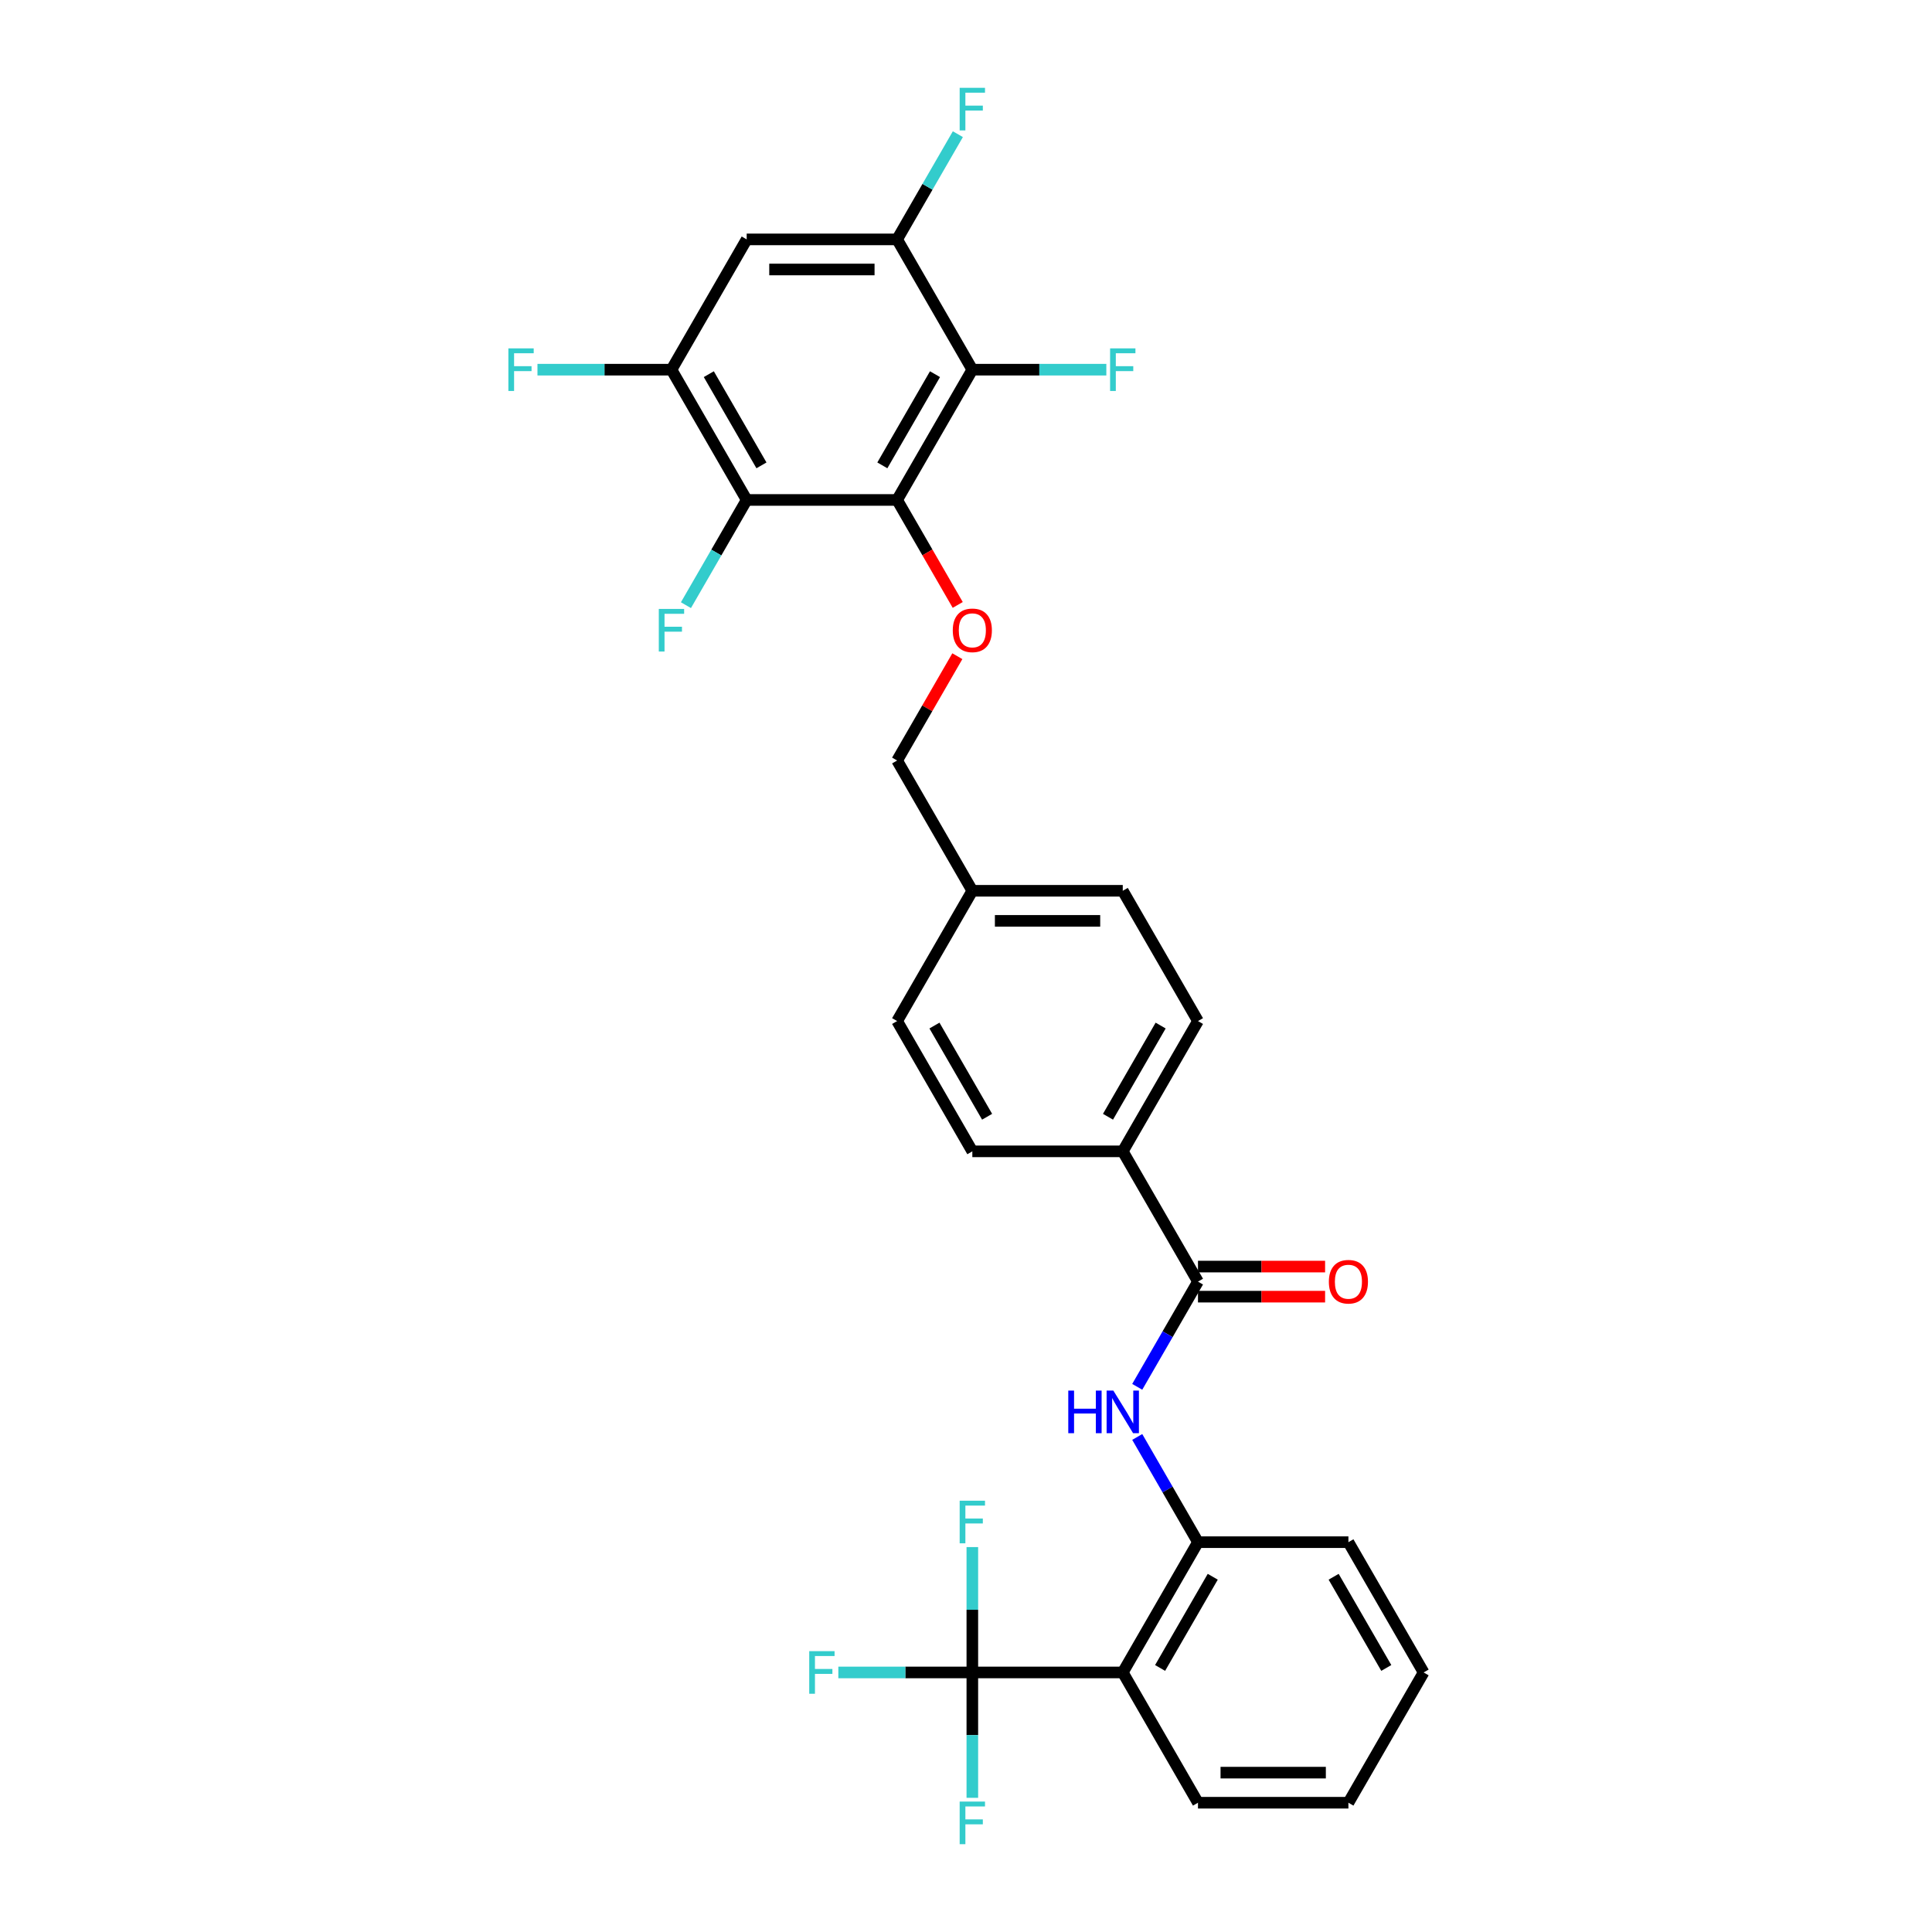 <?xml version='1.0' encoding='iso-8859-1'?>
<svg version='1.1' baseProfile='full'
              xmlns='http://www.w3.org/2000/svg'
                      xmlns:rdkit='http://www.rdkit.org/xml'
                      xmlns:xlink='http://www.w3.org/1999/xlink'
                  xml:space='preserve'
width='1000px' height='1000px' viewBox='0 0 1000 1000'>
<!-- END OF HEADER -->
<rect style='opacity:1.0;fill:#FFFFFF;stroke:none' width='1000' height='1000' x='0' y='0'> </rect>
<path class='bond-0' d='M 464.346,258.774 L 503.278,191.343' style='fill:none;fill-rule:evenodd;stroke:#000000;stroke-width:6px;stroke-linecap:butt;stroke-linejoin:miter;stroke-opacity:1' />
<path class='bond-0' d='M 456.7,240.873 L 483.952,193.671' style='fill:none;fill-rule:evenodd;stroke:#000000;stroke-width:6px;stroke-linecap:butt;stroke-linejoin:miter;stroke-opacity:1' />
<path class='bond-1' d='M 464.346,258.774 L 386.483,258.774' style='fill:none;fill-rule:evenodd;stroke:#000000;stroke-width:6px;stroke-linecap:butt;stroke-linejoin:miter;stroke-opacity:1' />
<path class='bond-10' d='M 464.346,258.774 L 480.032,285.942' style='fill:none;fill-rule:evenodd;stroke:#000000;stroke-width:6px;stroke-linecap:butt;stroke-linejoin:miter;stroke-opacity:1' />
<path class='bond-10' d='M 480.032,285.942 L 495.717,313.109' style='fill:none;fill-rule:evenodd;stroke:#FF0000;stroke-width:6px;stroke-linecap:butt;stroke-linejoin:miter;stroke-opacity:1' />
<path class='bond-6' d='M 503.278,191.343 L 464.346,123.911' style='fill:none;fill-rule:evenodd;stroke:#000000;stroke-width:6px;stroke-linecap:butt;stroke-linejoin:miter;stroke-opacity:1' />
<path class='bond-16' d='M 503.278,191.343 L 537.958,191.343' style='fill:none;fill-rule:evenodd;stroke:#000000;stroke-width:6px;stroke-linecap:butt;stroke-linejoin:miter;stroke-opacity:1' />
<path class='bond-16' d='M 537.958,191.343 L 572.638,191.343' style='fill:none;fill-rule:evenodd;stroke:#33CCCC;stroke-width:6px;stroke-linecap:butt;stroke-linejoin:miter;stroke-opacity:1' />
<path class='bond-7' d='M 386.483,258.774 L 347.552,191.343' style='fill:none;fill-rule:evenodd;stroke:#000000;stroke-width:6px;stroke-linecap:butt;stroke-linejoin:miter;stroke-opacity:1' />
<path class='bond-7' d='M 394.13,240.873 L 366.878,193.671' style='fill:none;fill-rule:evenodd;stroke:#000000;stroke-width:6px;stroke-linecap:butt;stroke-linejoin:miter;stroke-opacity:1' />
<path class='bond-17' d='M 386.483,258.774 L 370.762,286.004' style='fill:none;fill-rule:evenodd;stroke:#000000;stroke-width:6px;stroke-linecap:butt;stroke-linejoin:miter;stroke-opacity:1' />
<path class='bond-17' d='M 370.762,286.004 L 355.041,313.234' style='fill:none;fill-rule:evenodd;stroke:#33CCCC;stroke-width:6px;stroke-linecap:butt;stroke-linejoin:miter;stroke-opacity:1' />
<path class='bond-2' d='M 503.278,865.657 L 581.141,865.657' style='fill:none;fill-rule:evenodd;stroke:#000000;stroke-width:6px;stroke-linecap:butt;stroke-linejoin:miter;stroke-opacity:1' />
<path class='bond-13' d='M 503.278,865.657 L 468.598,865.657' style='fill:none;fill-rule:evenodd;stroke:#000000;stroke-width:6px;stroke-linecap:butt;stroke-linejoin:miter;stroke-opacity:1' />
<path class='bond-13' d='M 468.598,865.657 L 433.918,865.657' style='fill:none;fill-rule:evenodd;stroke:#33CCCC;stroke-width:6px;stroke-linecap:butt;stroke-linejoin:miter;stroke-opacity:1' />
<path class='bond-14' d='M 503.278,865.657 L 503.278,898.102' style='fill:none;fill-rule:evenodd;stroke:#000000;stroke-width:6px;stroke-linecap:butt;stroke-linejoin:miter;stroke-opacity:1' />
<path class='bond-14' d='M 503.278,898.102 L 503.278,930.548' style='fill:none;fill-rule:evenodd;stroke:#33CCCC;stroke-width:6px;stroke-linecap:butt;stroke-linejoin:miter;stroke-opacity:1' />
<path class='bond-15' d='M 503.278,865.657 L 503.278,833.211' style='fill:none;fill-rule:evenodd;stroke:#000000;stroke-width:6px;stroke-linecap:butt;stroke-linejoin:miter;stroke-opacity:1' />
<path class='bond-15' d='M 503.278,833.211 L 503.278,800.766' style='fill:none;fill-rule:evenodd;stroke:#33CCCC;stroke-width:6px;stroke-linecap:butt;stroke-linejoin:miter;stroke-opacity:1' />
<path class='bond-3' d='M 581.141,865.657 L 620.073,798.226' style='fill:none;fill-rule:evenodd;stroke:#000000;stroke-width:6px;stroke-linecap:butt;stroke-linejoin:miter;stroke-opacity:1' />
<path class='bond-3' d='M 600.467,863.329 L 627.719,816.127' style='fill:none;fill-rule:evenodd;stroke:#000000;stroke-width:6px;stroke-linecap:butt;stroke-linejoin:miter;stroke-opacity:1' />
<path class='bond-26' d='M 581.141,865.657 L 620.073,933.088' style='fill:none;fill-rule:evenodd;stroke:#000000;stroke-width:6px;stroke-linecap:butt;stroke-linejoin:miter;stroke-opacity:1' />
<path class='bond-4' d='M 620.073,663.363 L 581.141,595.931' style='fill:none;fill-rule:evenodd;stroke:#000000;stroke-width:6px;stroke-linecap:butt;stroke-linejoin:miter;stroke-opacity:1' />
<path class='bond-5' d='M 620.073,663.363 L 604.352,690.592' style='fill:none;fill-rule:evenodd;stroke:#000000;stroke-width:6px;stroke-linecap:butt;stroke-linejoin:miter;stroke-opacity:1' />
<path class='bond-5' d='M 604.352,690.592 L 588.631,717.822' style='fill:none;fill-rule:evenodd;stroke:#0000FF;stroke-width:6px;stroke-linecap:butt;stroke-linejoin:miter;stroke-opacity:1' />
<path class='bond-12' d='M 620.073,671.149 L 652.97,671.149' style='fill:none;fill-rule:evenodd;stroke:#000000;stroke-width:6px;stroke-linecap:butt;stroke-linejoin:miter;stroke-opacity:1' />
<path class='bond-12' d='M 652.97,671.149 L 685.867,671.149' style='fill:none;fill-rule:evenodd;stroke:#FF0000;stroke-width:6px;stroke-linecap:butt;stroke-linejoin:miter;stroke-opacity:1' />
<path class='bond-12' d='M 620.073,655.576 L 652.97,655.576' style='fill:none;fill-rule:evenodd;stroke:#000000;stroke-width:6px;stroke-linecap:butt;stroke-linejoin:miter;stroke-opacity:1' />
<path class='bond-12' d='M 652.97,655.576 L 685.867,655.576' style='fill:none;fill-rule:evenodd;stroke:#FF0000;stroke-width:6px;stroke-linecap:butt;stroke-linejoin:miter;stroke-opacity:1' />
<path class='bond-8' d='M 588.631,743.766 L 604.352,770.996' style='fill:none;fill-rule:evenodd;stroke:#0000FF;stroke-width:6px;stroke-linecap:butt;stroke-linejoin:miter;stroke-opacity:1' />
<path class='bond-8' d='M 604.352,770.996 L 620.073,798.226' style='fill:none;fill-rule:evenodd;stroke:#000000;stroke-width:6px;stroke-linecap:butt;stroke-linejoin:miter;stroke-opacity:1' />
<path class='bond-21' d='M 464.346,123.911 L 480.068,96.682' style='fill:none;fill-rule:evenodd;stroke:#000000;stroke-width:6px;stroke-linecap:butt;stroke-linejoin:miter;stroke-opacity:1' />
<path class='bond-21' d='M 480.068,96.682 L 495.789,69.452' style='fill:none;fill-rule:evenodd;stroke:#33CCCC;stroke-width:6px;stroke-linecap:butt;stroke-linejoin:miter;stroke-opacity:1' />
<path class='bond-30' d='M 464.346,123.911 L 386.483,123.911' style='fill:none;fill-rule:evenodd;stroke:#000000;stroke-width:6px;stroke-linecap:butt;stroke-linejoin:miter;stroke-opacity:1' />
<path class='bond-30' d='M 452.667,139.484 L 398.163,139.484' style='fill:none;fill-rule:evenodd;stroke:#000000;stroke-width:6px;stroke-linecap:butt;stroke-linejoin:miter;stroke-opacity:1' />
<path class='bond-9' d='M 347.552,191.343 L 386.483,123.911' style='fill:none;fill-rule:evenodd;stroke:#000000;stroke-width:6px;stroke-linecap:butt;stroke-linejoin:miter;stroke-opacity:1' />
<path class='bond-20' d='M 347.552,191.343 L 312.872,191.343' style='fill:none;fill-rule:evenodd;stroke:#000000;stroke-width:6px;stroke-linecap:butt;stroke-linejoin:miter;stroke-opacity:1' />
<path class='bond-20' d='M 312.872,191.343 L 278.191,191.343' style='fill:none;fill-rule:evenodd;stroke:#33CCCC;stroke-width:6px;stroke-linecap:butt;stroke-linejoin:miter;stroke-opacity:1' />
<path class='bond-27' d='M 620.073,798.226 L 697.936,798.226' style='fill:none;fill-rule:evenodd;stroke:#000000;stroke-width:6px;stroke-linecap:butt;stroke-linejoin:miter;stroke-opacity:1' />
<path class='bond-22' d='M 495.519,339.645 L 479.933,366.641' style='fill:none;fill-rule:evenodd;stroke:#FF0000;stroke-width:6px;stroke-linecap:butt;stroke-linejoin:miter;stroke-opacity:1' />
<path class='bond-22' d='M 479.933,366.641 L 464.346,393.637' style='fill:none;fill-rule:evenodd;stroke:#000000;stroke-width:6px;stroke-linecap:butt;stroke-linejoin:miter;stroke-opacity:1' />
<path class='bond-11' d='M 581.141,595.931 L 620.073,528.5' style='fill:none;fill-rule:evenodd;stroke:#000000;stroke-width:6px;stroke-linecap:butt;stroke-linejoin:miter;stroke-opacity:1' />
<path class='bond-11' d='M 573.495,578.03 L 600.747,530.828' style='fill:none;fill-rule:evenodd;stroke:#000000;stroke-width:6px;stroke-linecap:butt;stroke-linejoin:miter;stroke-opacity:1' />
<path class='bond-31' d='M 581.141,595.931 L 503.278,595.931' style='fill:none;fill-rule:evenodd;stroke:#000000;stroke-width:6px;stroke-linecap:butt;stroke-linejoin:miter;stroke-opacity:1' />
<path class='bond-18' d='M 503.278,595.931 L 464.346,528.5' style='fill:none;fill-rule:evenodd;stroke:#000000;stroke-width:6px;stroke-linecap:butt;stroke-linejoin:miter;stroke-opacity:1' />
<path class='bond-18' d='M 510.925,578.03 L 483.673,530.828' style='fill:none;fill-rule:evenodd;stroke:#000000;stroke-width:6px;stroke-linecap:butt;stroke-linejoin:miter;stroke-opacity:1' />
<path class='bond-19' d='M 620.073,528.5 L 581.141,461.068' style='fill:none;fill-rule:evenodd;stroke:#000000;stroke-width:6px;stroke-linecap:butt;stroke-linejoin:miter;stroke-opacity:1' />
<path class='bond-23' d='M 464.346,393.637 L 503.278,461.068' style='fill:none;fill-rule:evenodd;stroke:#000000;stroke-width:6px;stroke-linecap:butt;stroke-linejoin:miter;stroke-opacity:1' />
<path class='bond-24' d='M 503.278,461.068 L 464.346,528.5' style='fill:none;fill-rule:evenodd;stroke:#000000;stroke-width:6px;stroke-linecap:butt;stroke-linejoin:miter;stroke-opacity:1' />
<path class='bond-25' d='M 503.278,461.068 L 581.141,461.068' style='fill:none;fill-rule:evenodd;stroke:#000000;stroke-width:6px;stroke-linecap:butt;stroke-linejoin:miter;stroke-opacity:1' />
<path class='bond-25' d='M 514.957,476.641 L 569.462,476.641' style='fill:none;fill-rule:evenodd;stroke:#000000;stroke-width:6px;stroke-linecap:butt;stroke-linejoin:miter;stroke-opacity:1' />
<path class='bond-32' d='M 620.073,933.088 L 697.936,933.088' style='fill:none;fill-rule:evenodd;stroke:#000000;stroke-width:6px;stroke-linecap:butt;stroke-linejoin:miter;stroke-opacity:1' />
<path class='bond-32' d='M 631.752,917.516 L 686.256,917.516' style='fill:none;fill-rule:evenodd;stroke:#000000;stroke-width:6px;stroke-linecap:butt;stroke-linejoin:miter;stroke-opacity:1' />
<path class='bond-29' d='M 697.936,798.226 L 736.867,865.657' style='fill:none;fill-rule:evenodd;stroke:#000000;stroke-width:6px;stroke-linecap:butt;stroke-linejoin:miter;stroke-opacity:1' />
<path class='bond-29' d='M 690.289,816.127 L 717.541,863.329' style='fill:none;fill-rule:evenodd;stroke:#000000;stroke-width:6px;stroke-linecap:butt;stroke-linejoin:miter;stroke-opacity:1' />
<path class='bond-28' d='M 697.936,933.088 L 736.867,865.657' style='fill:none;fill-rule:evenodd;stroke:#000000;stroke-width:6px;stroke-linecap:butt;stroke-linejoin:miter;stroke-opacity:1' />
<path  class='atom-6' d='M 552.939 719.769
L 555.929 719.769
L 555.929 729.143
L 567.204 729.143
L 567.204 719.769
L 570.194 719.769
L 570.194 741.82
L 567.204 741.82
L 567.204 731.635
L 555.929 731.635
L 555.929 741.82
L 552.939 741.82
L 552.939 719.769
' fill='#0000FF'/>
<path  class='atom-6' d='M 576.267 719.769
L 583.493 731.448
Q 584.209 732.601, 585.361 734.687
Q 586.514 736.774, 586.576 736.899
L 586.576 719.769
L 589.504 719.769
L 589.504 741.82
L 586.483 741.82
L 578.727 729.05
Q 577.824 727.555, 576.859 725.842
Q 575.924 724.129, 575.644 723.6
L 575.644 741.82
L 572.779 741.82
L 572.779 719.769
L 576.267 719.769
' fill='#0000FF'/>
<path  class='atom-11' d='M 493.156 326.268
Q 493.156 320.973, 495.772 318.014
Q 498.388 315.056, 503.278 315.056
Q 508.168 315.056, 510.784 318.014
Q 513.4 320.973, 513.4 326.268
Q 513.4 331.625, 510.753 334.677
Q 508.106 337.698, 503.278 337.698
Q 498.419 337.698, 495.772 334.677
Q 493.156 331.656, 493.156 326.268
M 503.278 335.207
Q 506.642 335.207, 508.448 332.964
Q 510.286 330.691, 510.286 326.268
Q 510.286 321.939, 508.448 319.759
Q 506.642 317.547, 503.278 317.547
Q 499.914 317.547, 498.077 319.727
Q 496.27 321.908, 496.27 326.268
Q 496.27 330.722, 498.077 332.964
Q 499.914 335.207, 503.278 335.207
' fill='#FF0000'/>
<path  class='atom-13' d='M 687.814 663.425
Q 687.814 658.13, 690.43 655.172
Q 693.046 652.213, 697.936 652.213
Q 702.826 652.213, 705.442 655.172
Q 708.058 658.13, 708.058 663.425
Q 708.058 668.782, 705.411 671.834
Q 702.763 674.855, 697.936 674.855
Q 693.077 674.855, 690.43 671.834
Q 687.814 668.813, 687.814 663.425
M 697.936 672.364
Q 701.299 672.364, 703.106 670.121
Q 704.943 667.848, 704.943 663.425
Q 704.943 659.096, 703.106 656.916
Q 701.299 654.704, 697.936 654.704
Q 694.572 654.704, 692.735 656.884
Q 690.928 659.065, 690.928 663.425
Q 690.928 667.879, 692.735 670.121
Q 694.572 672.364, 697.936 672.364
' fill='#FF0000'/>
<path  class='atom-14' d='M 418.859 854.632
L 431.971 854.632
L 431.971 857.154
L 421.818 857.154
L 421.818 863.851
L 430.85 863.851
L 430.85 866.404
L 421.818 866.404
L 421.818 876.682
L 418.859 876.682
L 418.859 854.632
' fill='#33CCCC'/>
<path  class='atom-15' d='M 496.722 932.495
L 509.834 932.495
L 509.834 935.017
L 499.681 935.017
L 499.681 941.714
L 508.713 941.714
L 508.713 944.268
L 499.681 944.268
L 499.681 954.545
L 496.722 954.545
L 496.722 932.495
' fill='#33CCCC'/>
<path  class='atom-16' d='M 496.722 776.768
L 509.834 776.768
L 509.834 779.291
L 499.681 779.291
L 499.681 785.987
L 508.713 785.987
L 508.713 788.541
L 499.681 788.541
L 499.681 798.819
L 496.722 798.819
L 496.722 776.768
' fill='#33CCCC'/>
<path  class='atom-17' d='M 574.585 180.317
L 587.697 180.317
L 587.697 182.84
L 577.544 182.84
L 577.544 189.536
L 586.576 189.536
L 586.576 192.09
L 577.544 192.09
L 577.544 202.368
L 574.585 202.368
L 574.585 180.317
' fill='#33CCCC'/>
<path  class='atom-18' d='M 340.996 315.18
L 354.108 315.18
L 354.108 317.703
L 343.955 317.703
L 343.955 324.399
L 352.987 324.399
L 352.987 326.953
L 343.955 326.953
L 343.955 337.231
L 340.996 337.231
L 340.996 315.18
' fill='#33CCCC'/>
<path  class='atom-21' d='M 263.133 180.317
L 276.245 180.317
L 276.245 182.84
L 266.091 182.84
L 266.091 189.536
L 275.124 189.536
L 275.124 192.09
L 266.091 192.09
L 266.091 202.368
L 263.133 202.368
L 263.133 180.317
' fill='#33CCCC'/>
<path  class='atom-22' d='M 496.722 45.455
L 509.834 45.455
L 509.834 47.977
L 499.681 47.977
L 499.681 54.673
L 508.713 54.673
L 508.713 57.227
L 499.681 57.227
L 499.681 67.505
L 496.722 67.505
L 496.722 45.455
' fill='#33CCCC'/>
</svg>
